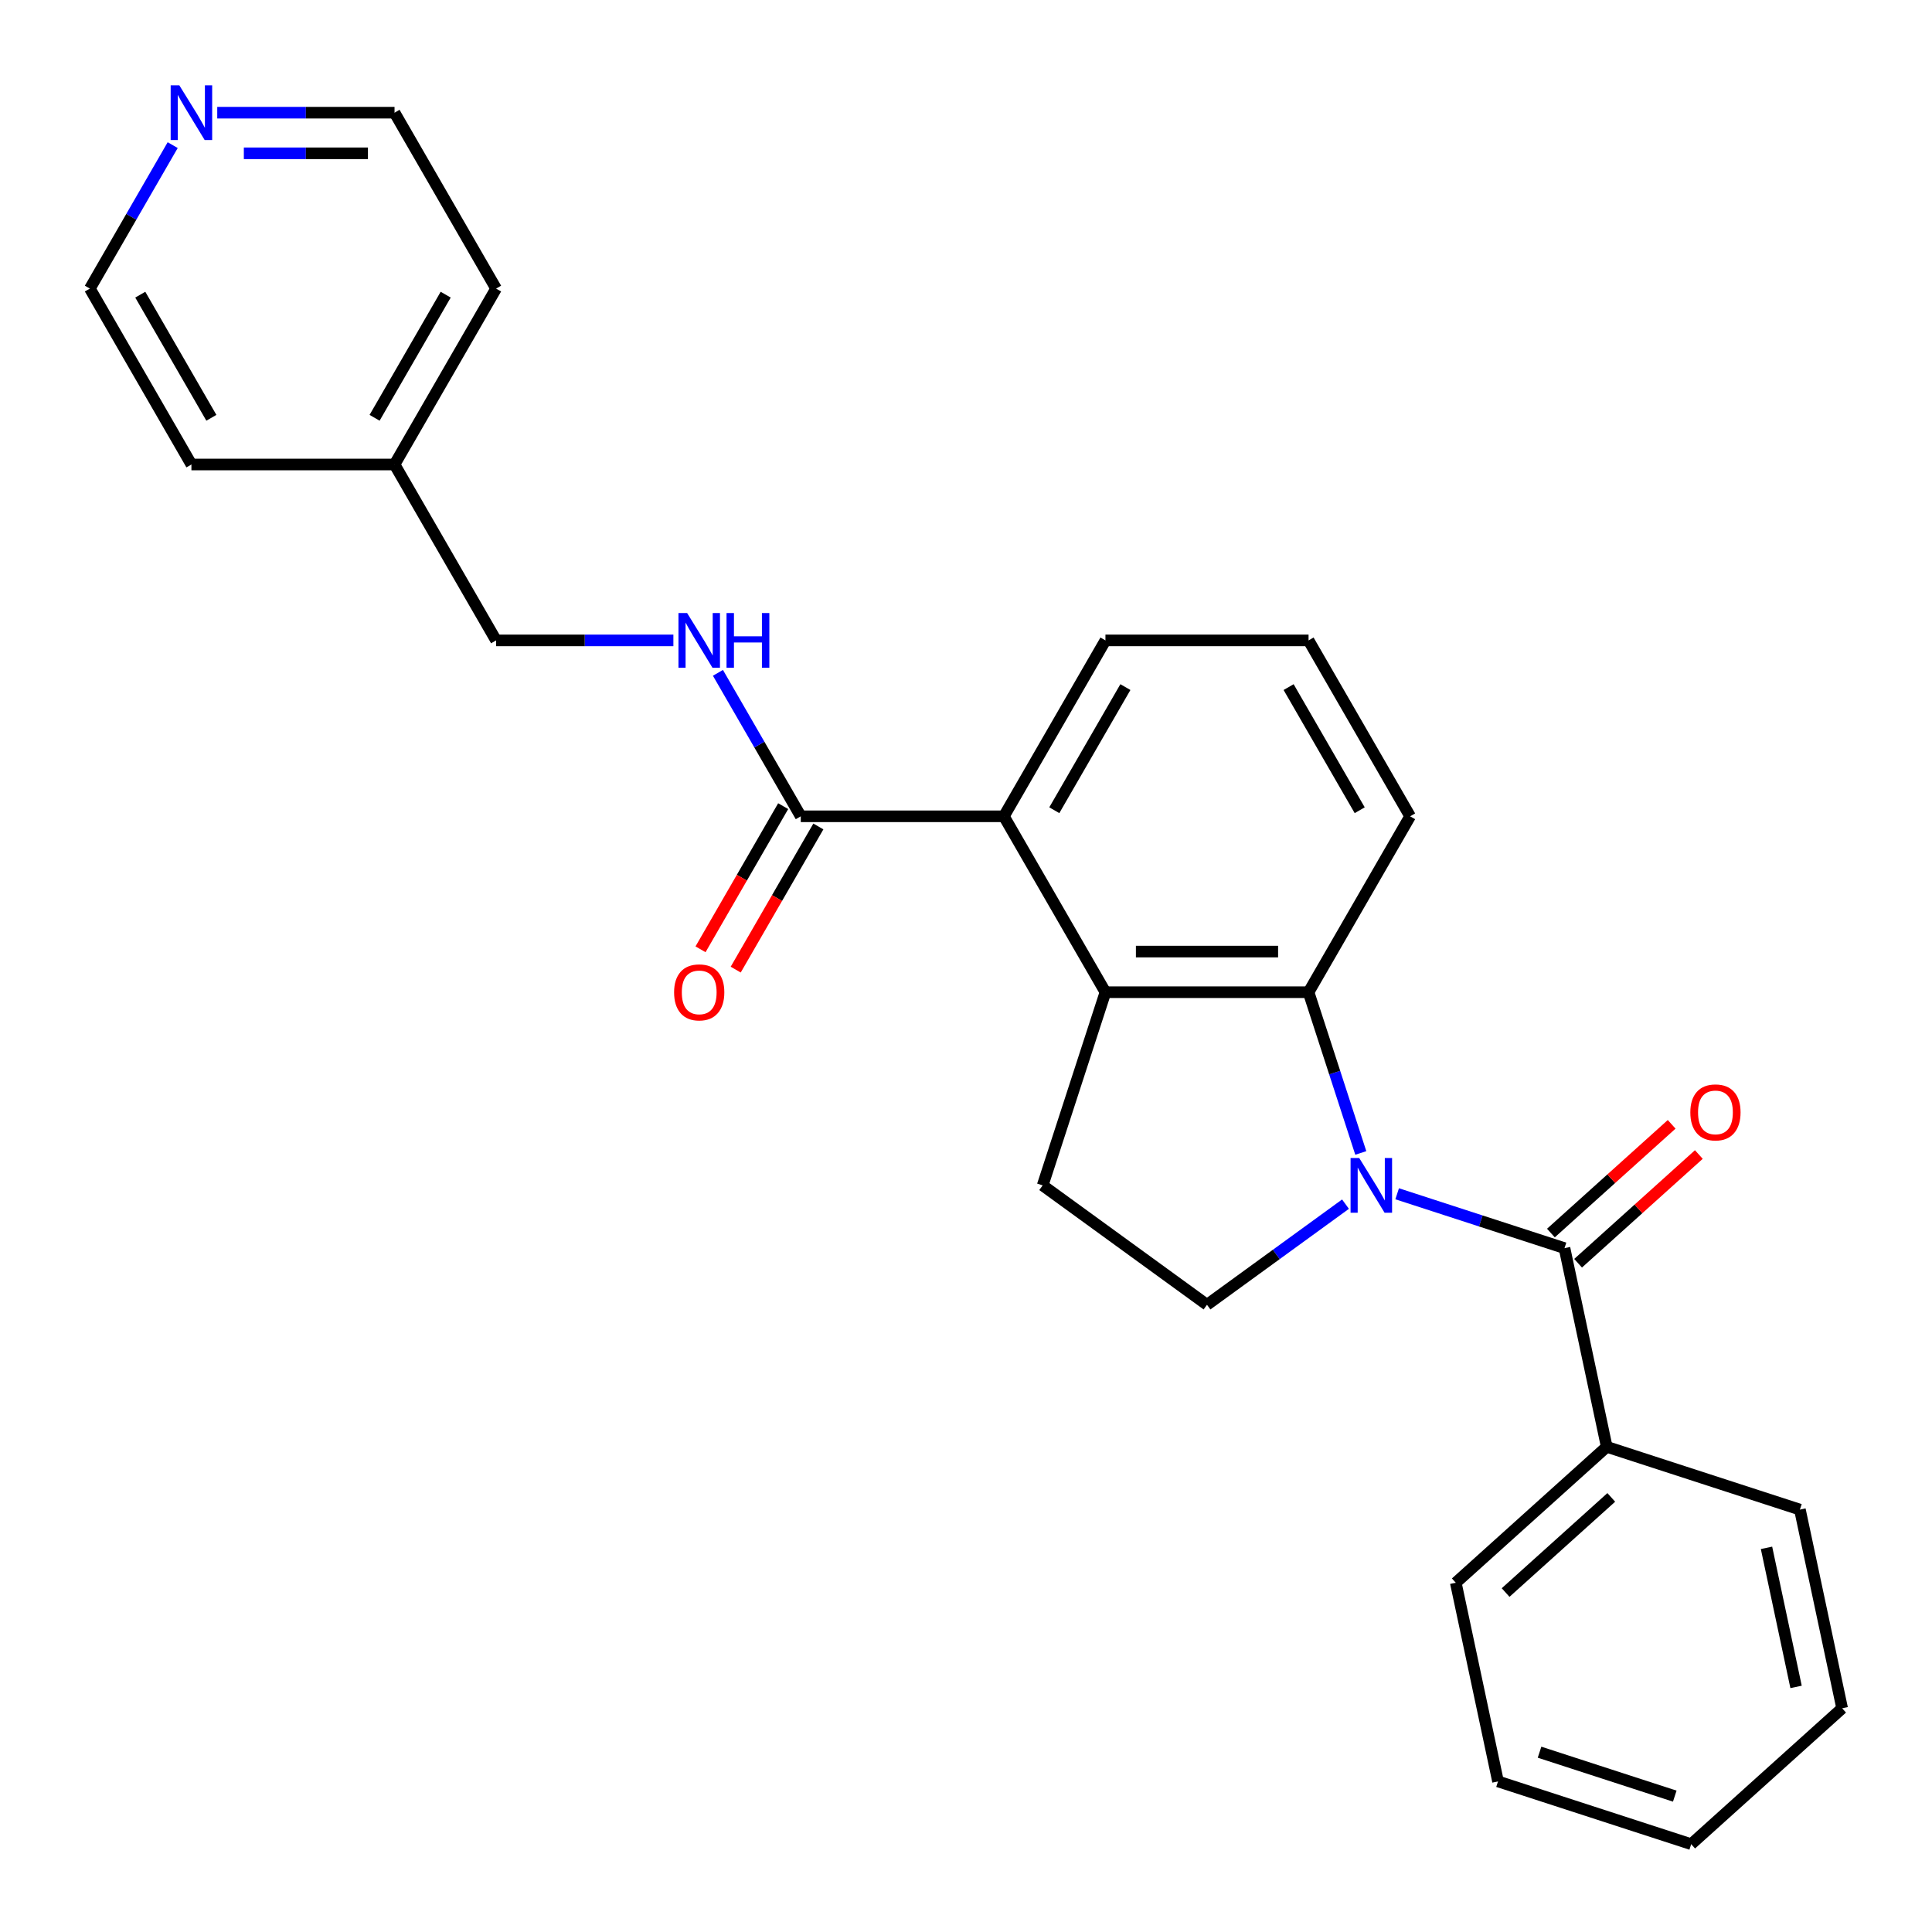 <?xml version='1.0' encoding='iso-8859-1'?>
<svg version='1.1' baseProfile='full'
              xmlns='http://www.w3.org/2000/svg'
                      xmlns:rdkit='http://www.rdkit.org/xml'
                      xmlns:xlink='http://www.w3.org/1999/xlink'
                  xml:space='preserve'
width='1000px' height='1000px' viewBox='0 0 1000 1000'>
<!-- END OF HEADER -->
<rect style='opacity:1.0;fill:#FFFFFF;stroke:none' width='1000' height='1000' x='0' y='0'> </rect>
<path class='bond-0' d='M 723.165,617.895 L 766.474,631.968' style='fill:none;fill-rule:evenodd;stroke:#0000FF;stroke-width:6px;stroke-linecap:butt;stroke-linejoin:miter;stroke-opacity:1' />
<path class='bond-0' d='M 766.474,631.968 L 809.784,646.04' style='fill:none;fill-rule:evenodd;stroke:#000000;stroke-width:6px;stroke-linecap:butt;stroke-linejoin:miter;stroke-opacity:1' />
<path class='bond-1' d='M 704.342,596.764 L 690.825,555.164' style='fill:none;fill-rule:evenodd;stroke:#0000FF;stroke-width:6px;stroke-linecap:butt;stroke-linejoin:miter;stroke-opacity:1' />
<path class='bond-1' d='M 690.825,555.164 L 677.309,513.565' style='fill:none;fill-rule:evenodd;stroke:#000000;stroke-width:6px;stroke-linecap:butt;stroke-linejoin:miter;stroke-opacity:1' />
<path class='bond-5' d='M 696.428,623.264 L 660.585,649.306' style='fill:none;fill-rule:evenodd;stroke:#0000FF;stroke-width:6px;stroke-linecap:butt;stroke-linejoin:miter;stroke-opacity:1' />
<path class='bond-5' d='M 660.585,649.306 L 624.742,675.347' style='fill:none;fill-rule:evenodd;stroke:#000000;stroke-width:6px;stroke-linecap:butt;stroke-linejoin:miter;stroke-opacity:1' />
<path class='bond-8' d='M 816.818,653.852 L 848.069,625.715' style='fill:none;fill-rule:evenodd;stroke:#000000;stroke-width:6px;stroke-linecap:butt;stroke-linejoin:miter;stroke-opacity:1' />
<path class='bond-8' d='M 848.069,625.715 L 879.319,597.577' style='fill:none;fill-rule:evenodd;stroke:#FF0000;stroke-width:6px;stroke-linecap:butt;stroke-linejoin:miter;stroke-opacity:1' />
<path class='bond-8' d='M 802.749,638.227 L 833.999,610.089' style='fill:none;fill-rule:evenodd;stroke:#000000;stroke-width:6px;stroke-linecap:butt;stroke-linejoin:miter;stroke-opacity:1' />
<path class='bond-8' d='M 833.999,610.089 L 865.249,581.951' style='fill:none;fill-rule:evenodd;stroke:#FF0000;stroke-width:6px;stroke-linecap:butt;stroke-linejoin:miter;stroke-opacity:1' />
<path class='bond-9' d='M 809.784,646.04 L 831.642,748.875' style='fill:none;fill-rule:evenodd;stroke:#000000;stroke-width:6px;stroke-linecap:butt;stroke-linejoin:miter;stroke-opacity:1' />
<path class='bond-2' d='M 677.309,513.565 L 572.176,513.565' style='fill:none;fill-rule:evenodd;stroke:#000000;stroke-width:6px;stroke-linecap:butt;stroke-linejoin:miter;stroke-opacity:1' />
<path class='bond-2' d='M 661.539,492.538 L 587.946,492.538' style='fill:none;fill-rule:evenodd;stroke:#000000;stroke-width:6px;stroke-linecap:butt;stroke-linejoin:miter;stroke-opacity:1' />
<path class='bond-13' d='M 677.309,513.565 L 729.875,422.517' style='fill:none;fill-rule:evenodd;stroke:#000000;stroke-width:6px;stroke-linecap:butt;stroke-linejoin:miter;stroke-opacity:1' />
<path class='bond-3' d='M 572.176,513.565 L 519.61,422.517' style='fill:none;fill-rule:evenodd;stroke:#000000;stroke-width:6px;stroke-linecap:butt;stroke-linejoin:miter;stroke-opacity:1' />
<path class='bond-26' d='M 572.176,513.565 L 539.688,613.552' style='fill:none;fill-rule:evenodd;stroke:#000000;stroke-width:6px;stroke-linecap:butt;stroke-linejoin:miter;stroke-opacity:1' />
<path class='bond-4' d='M 519.61,422.517 L 414.477,422.517' style='fill:none;fill-rule:evenodd;stroke:#000000;stroke-width:6px;stroke-linecap:butt;stroke-linejoin:miter;stroke-opacity:1' />
<path class='bond-27' d='M 519.61,422.517 L 572.176,331.47' style='fill:none;fill-rule:evenodd;stroke:#000000;stroke-width:6px;stroke-linecap:butt;stroke-linejoin:miter;stroke-opacity:1' />
<path class='bond-27' d='M 545.704,419.373 L 582.501,355.64' style='fill:none;fill-rule:evenodd;stroke:#000000;stroke-width:6px;stroke-linecap:butt;stroke-linejoin:miter;stroke-opacity:1' />
<path class='bond-7' d='M 414.477,422.517 L 393.04,385.388' style='fill:none;fill-rule:evenodd;stroke:#000000;stroke-width:6px;stroke-linecap:butt;stroke-linejoin:miter;stroke-opacity:1' />
<path class='bond-7' d='M 393.04,385.388 L 371.603,348.258' style='fill:none;fill-rule:evenodd;stroke:#0000FF;stroke-width:6px;stroke-linecap:butt;stroke-linejoin:miter;stroke-opacity:1' />
<path class='bond-10' d='M 405.372,417.261 L 383.982,454.31' style='fill:none;fill-rule:evenodd;stroke:#000000;stroke-width:6px;stroke-linecap:butt;stroke-linejoin:miter;stroke-opacity:1' />
<path class='bond-10' d='M 383.982,454.31 L 362.591,491.36' style='fill:none;fill-rule:evenodd;stroke:#FF0000;stroke-width:6px;stroke-linecap:butt;stroke-linejoin:miter;stroke-opacity:1' />
<path class='bond-10' d='M 423.582,427.774 L 402.191,464.823' style='fill:none;fill-rule:evenodd;stroke:#000000;stroke-width:6px;stroke-linecap:butt;stroke-linejoin:miter;stroke-opacity:1' />
<path class='bond-10' d='M 402.191,464.823 L 380.801,501.873' style='fill:none;fill-rule:evenodd;stroke:#FF0000;stroke-width:6px;stroke-linecap:butt;stroke-linejoin:miter;stroke-opacity:1' />
<path class='bond-6' d='M 624.742,675.347 L 539.688,613.552' style='fill:none;fill-rule:evenodd;stroke:#000000;stroke-width:6px;stroke-linecap:butt;stroke-linejoin:miter;stroke-opacity:1' />
<path class='bond-12' d='M 348.542,331.47 L 302.66,331.47' style='fill:none;fill-rule:evenodd;stroke:#0000FF;stroke-width:6px;stroke-linecap:butt;stroke-linejoin:miter;stroke-opacity:1' />
<path class='bond-12' d='M 302.66,331.47 L 256.778,331.47' style='fill:none;fill-rule:evenodd;stroke:#000000;stroke-width:6px;stroke-linecap:butt;stroke-linejoin:miter;stroke-opacity:1' />
<path class='bond-19' d='M 831.642,748.875 L 753.513,819.222' style='fill:none;fill-rule:evenodd;stroke:#000000;stroke-width:6px;stroke-linecap:butt;stroke-linejoin:miter;stroke-opacity:1' />
<path class='bond-19' d='M 833.992,775.053 L 779.302,824.296' style='fill:none;fill-rule:evenodd;stroke:#000000;stroke-width:6px;stroke-linecap:butt;stroke-linejoin:miter;stroke-opacity:1' />
<path class='bond-20' d='M 831.642,748.875 L 931.629,781.363' style='fill:none;fill-rule:evenodd;stroke:#000000;stroke-width:6px;stroke-linecap:butt;stroke-linejoin:miter;stroke-opacity:1' />
<path class='bond-11' d='M 112.447,58.327 L 158.329,58.327' style='fill:none;fill-rule:evenodd;stroke:#0000FF;stroke-width:6px;stroke-linecap:butt;stroke-linejoin:miter;stroke-opacity:1' />
<path class='bond-11' d='M 158.329,58.327 L 204.212,58.327' style='fill:none;fill-rule:evenodd;stroke:#000000;stroke-width:6px;stroke-linecap:butt;stroke-linejoin:miter;stroke-opacity:1' />
<path class='bond-11' d='M 126.212,79.353 L 158.329,79.353' style='fill:none;fill-rule:evenodd;stroke:#0000FF;stroke-width:6px;stroke-linecap:butt;stroke-linejoin:miter;stroke-opacity:1' />
<path class='bond-11' d='M 158.329,79.353 L 190.447,79.353' style='fill:none;fill-rule:evenodd;stroke:#000000;stroke-width:6px;stroke-linecap:butt;stroke-linejoin:miter;stroke-opacity:1' />
<path class='bond-29' d='M 89.386,75.115 L 67.949,112.245' style='fill:none;fill-rule:evenodd;stroke:#0000FF;stroke-width:6px;stroke-linecap:butt;stroke-linejoin:miter;stroke-opacity:1' />
<path class='bond-29' d='M 67.949,112.245 L 46.513,149.374' style='fill:none;fill-rule:evenodd;stroke:#000000;stroke-width:6px;stroke-linecap:butt;stroke-linejoin:miter;stroke-opacity:1' />
<path class='bond-15' d='M 256.778,331.47 L 204.212,240.422' style='fill:none;fill-rule:evenodd;stroke:#000000;stroke-width:6px;stroke-linecap:butt;stroke-linejoin:miter;stroke-opacity:1' />
<path class='bond-16' d='M 729.875,422.517 L 677.309,331.47' style='fill:none;fill-rule:evenodd;stroke:#000000;stroke-width:6px;stroke-linecap:butt;stroke-linejoin:miter;stroke-opacity:1' />
<path class='bond-16' d='M 703.781,419.373 L 666.984,355.64' style='fill:none;fill-rule:evenodd;stroke:#000000;stroke-width:6px;stroke-linecap:butt;stroke-linejoin:miter;stroke-opacity:1' />
<path class='bond-14' d='M 572.176,331.47 L 677.309,331.47' style='fill:none;fill-rule:evenodd;stroke:#000000;stroke-width:6px;stroke-linecap:butt;stroke-linejoin:miter;stroke-opacity:1' />
<path class='bond-21' d='M 204.212,240.422 L 99.079,240.422' style='fill:none;fill-rule:evenodd;stroke:#000000;stroke-width:6px;stroke-linecap:butt;stroke-linejoin:miter;stroke-opacity:1' />
<path class='bond-22' d='M 204.212,240.422 L 256.778,149.374' style='fill:none;fill-rule:evenodd;stroke:#000000;stroke-width:6px;stroke-linecap:butt;stroke-linejoin:miter;stroke-opacity:1' />
<path class='bond-22' d='M 193.887,216.252 L 230.684,152.518' style='fill:none;fill-rule:evenodd;stroke:#000000;stroke-width:6px;stroke-linecap:butt;stroke-linejoin:miter;stroke-opacity:1' />
<path class='bond-17' d='M 46.513,149.374 L 99.079,240.422' style='fill:none;fill-rule:evenodd;stroke:#000000;stroke-width:6px;stroke-linecap:butt;stroke-linejoin:miter;stroke-opacity:1' />
<path class='bond-17' d='M 72.607,152.518 L 109.404,216.252' style='fill:none;fill-rule:evenodd;stroke:#000000;stroke-width:6px;stroke-linecap:butt;stroke-linejoin:miter;stroke-opacity:1' />
<path class='bond-18' d='M 204.212,58.327 L 256.778,149.374' style='fill:none;fill-rule:evenodd;stroke:#000000;stroke-width:6px;stroke-linecap:butt;stroke-linejoin:miter;stroke-opacity:1' />
<path class='bond-24' d='M 753.513,819.222 L 775.371,922.058' style='fill:none;fill-rule:evenodd;stroke:#000000;stroke-width:6px;stroke-linecap:butt;stroke-linejoin:miter;stroke-opacity:1' />
<path class='bond-23' d='M 931.629,781.363 L 953.487,884.198' style='fill:none;fill-rule:evenodd;stroke:#000000;stroke-width:6px;stroke-linecap:butt;stroke-linejoin:miter;stroke-opacity:1' />
<path class='bond-23' d='M 914.341,801.16 L 929.642,873.144' style='fill:none;fill-rule:evenodd;stroke:#000000;stroke-width:6px;stroke-linecap:butt;stroke-linejoin:miter;stroke-opacity:1' />
<path class='bond-25' d='M 953.487,884.198 L 875.359,954.545' style='fill:none;fill-rule:evenodd;stroke:#000000;stroke-width:6px;stroke-linecap:butt;stroke-linejoin:miter;stroke-opacity:1' />
<path class='bond-28' d='M 775.371,922.058 L 875.359,954.545' style='fill:none;fill-rule:evenodd;stroke:#000000;stroke-width:6px;stroke-linecap:butt;stroke-linejoin:miter;stroke-opacity:1' />
<path class='bond-28' d='M 796.867,906.933 L 866.858,929.675' style='fill:none;fill-rule:evenodd;stroke:#000000;stroke-width:6px;stroke-linecap:butt;stroke-linejoin:miter;stroke-opacity:1' />
<path  class='atom-0' d='M 703.536 599.392
L 712.816 614.392
Q 713.736 615.872, 715.216 618.552
Q 716.696 621.232, 716.776 621.392
L 716.776 599.392
L 720.536 599.392
L 720.536 627.712
L 716.656 627.712
L 706.696 611.312
Q 705.536 609.392, 704.296 607.192
Q 703.096 604.992, 702.736 604.312
L 702.736 627.712
L 699.056 627.712
L 699.056 599.392
L 703.536 599.392
' fill='#0000FF'/>
<path  class='atom-8' d='M 355.651 317.31
L 364.931 332.31
Q 365.851 333.79, 367.331 336.47
Q 368.811 339.15, 368.891 339.31
L 368.891 317.31
L 372.651 317.31
L 372.651 345.63
L 368.771 345.63
L 358.811 329.23
Q 357.651 327.31, 356.411 325.11
Q 355.211 322.91, 354.851 322.23
L 354.851 345.63
L 351.171 345.63
L 351.171 317.31
L 355.651 317.31
' fill='#0000FF'/>
<path  class='atom-8' d='M 376.051 317.31
L 379.891 317.31
L 379.891 329.35
L 394.371 329.35
L 394.371 317.31
L 398.211 317.31
L 398.211 345.63
L 394.371 345.63
L 394.371 332.55
L 379.891 332.55
L 379.891 345.63
L 376.051 345.63
L 376.051 317.31
' fill='#0000FF'/>
<path  class='atom-9' d='M 874.912 575.772
Q 874.912 568.972, 878.272 565.172
Q 881.632 561.372, 887.912 561.372
Q 894.192 561.372, 897.552 565.172
Q 900.912 568.972, 900.912 575.772
Q 900.912 582.652, 897.512 586.572
Q 894.112 590.452, 887.912 590.452
Q 881.672 590.452, 878.272 586.572
Q 874.912 582.692, 874.912 575.772
M 887.912 587.252
Q 892.232 587.252, 894.552 584.372
Q 896.912 581.452, 896.912 575.772
Q 896.912 570.212, 894.552 567.412
Q 892.232 564.572, 887.912 564.572
Q 883.592 564.572, 881.232 567.372
Q 878.912 570.172, 878.912 575.772
Q 878.912 581.492, 881.232 584.372
Q 883.592 587.252, 887.912 587.252
' fill='#FF0000'/>
<path  class='atom-11' d='M 348.911 513.645
Q 348.911 506.845, 352.271 503.045
Q 355.631 499.245, 361.911 499.245
Q 368.191 499.245, 371.551 503.045
Q 374.911 506.845, 374.911 513.645
Q 374.911 520.525, 371.511 524.445
Q 368.111 528.325, 361.911 528.325
Q 355.671 528.325, 352.271 524.445
Q 348.911 520.565, 348.911 513.645
M 361.911 525.125
Q 366.231 525.125, 368.551 522.245
Q 370.911 519.325, 370.911 513.645
Q 370.911 508.085, 368.551 505.285
Q 366.231 502.445, 361.911 502.445
Q 357.591 502.445, 355.231 505.245
Q 352.911 508.045, 352.911 513.645
Q 352.911 519.365, 355.231 522.245
Q 357.591 525.125, 361.911 525.125
' fill='#FF0000'/>
<path  class='atom-12' d='M 92.819 44.167
L 102.099 59.167
Q 103.019 60.647, 104.499 63.327
Q 105.979 66.007, 106.059 66.167
L 106.059 44.167
L 109.819 44.167
L 109.819 72.487
L 105.939 72.487
L 95.979 56.087
Q 94.819 54.167, 93.579 51.967
Q 92.379 49.767, 92.019 49.087
L 92.019 72.487
L 88.339 72.487
L 88.339 44.167
L 92.819 44.167
' fill='#0000FF'/>
</svg>
